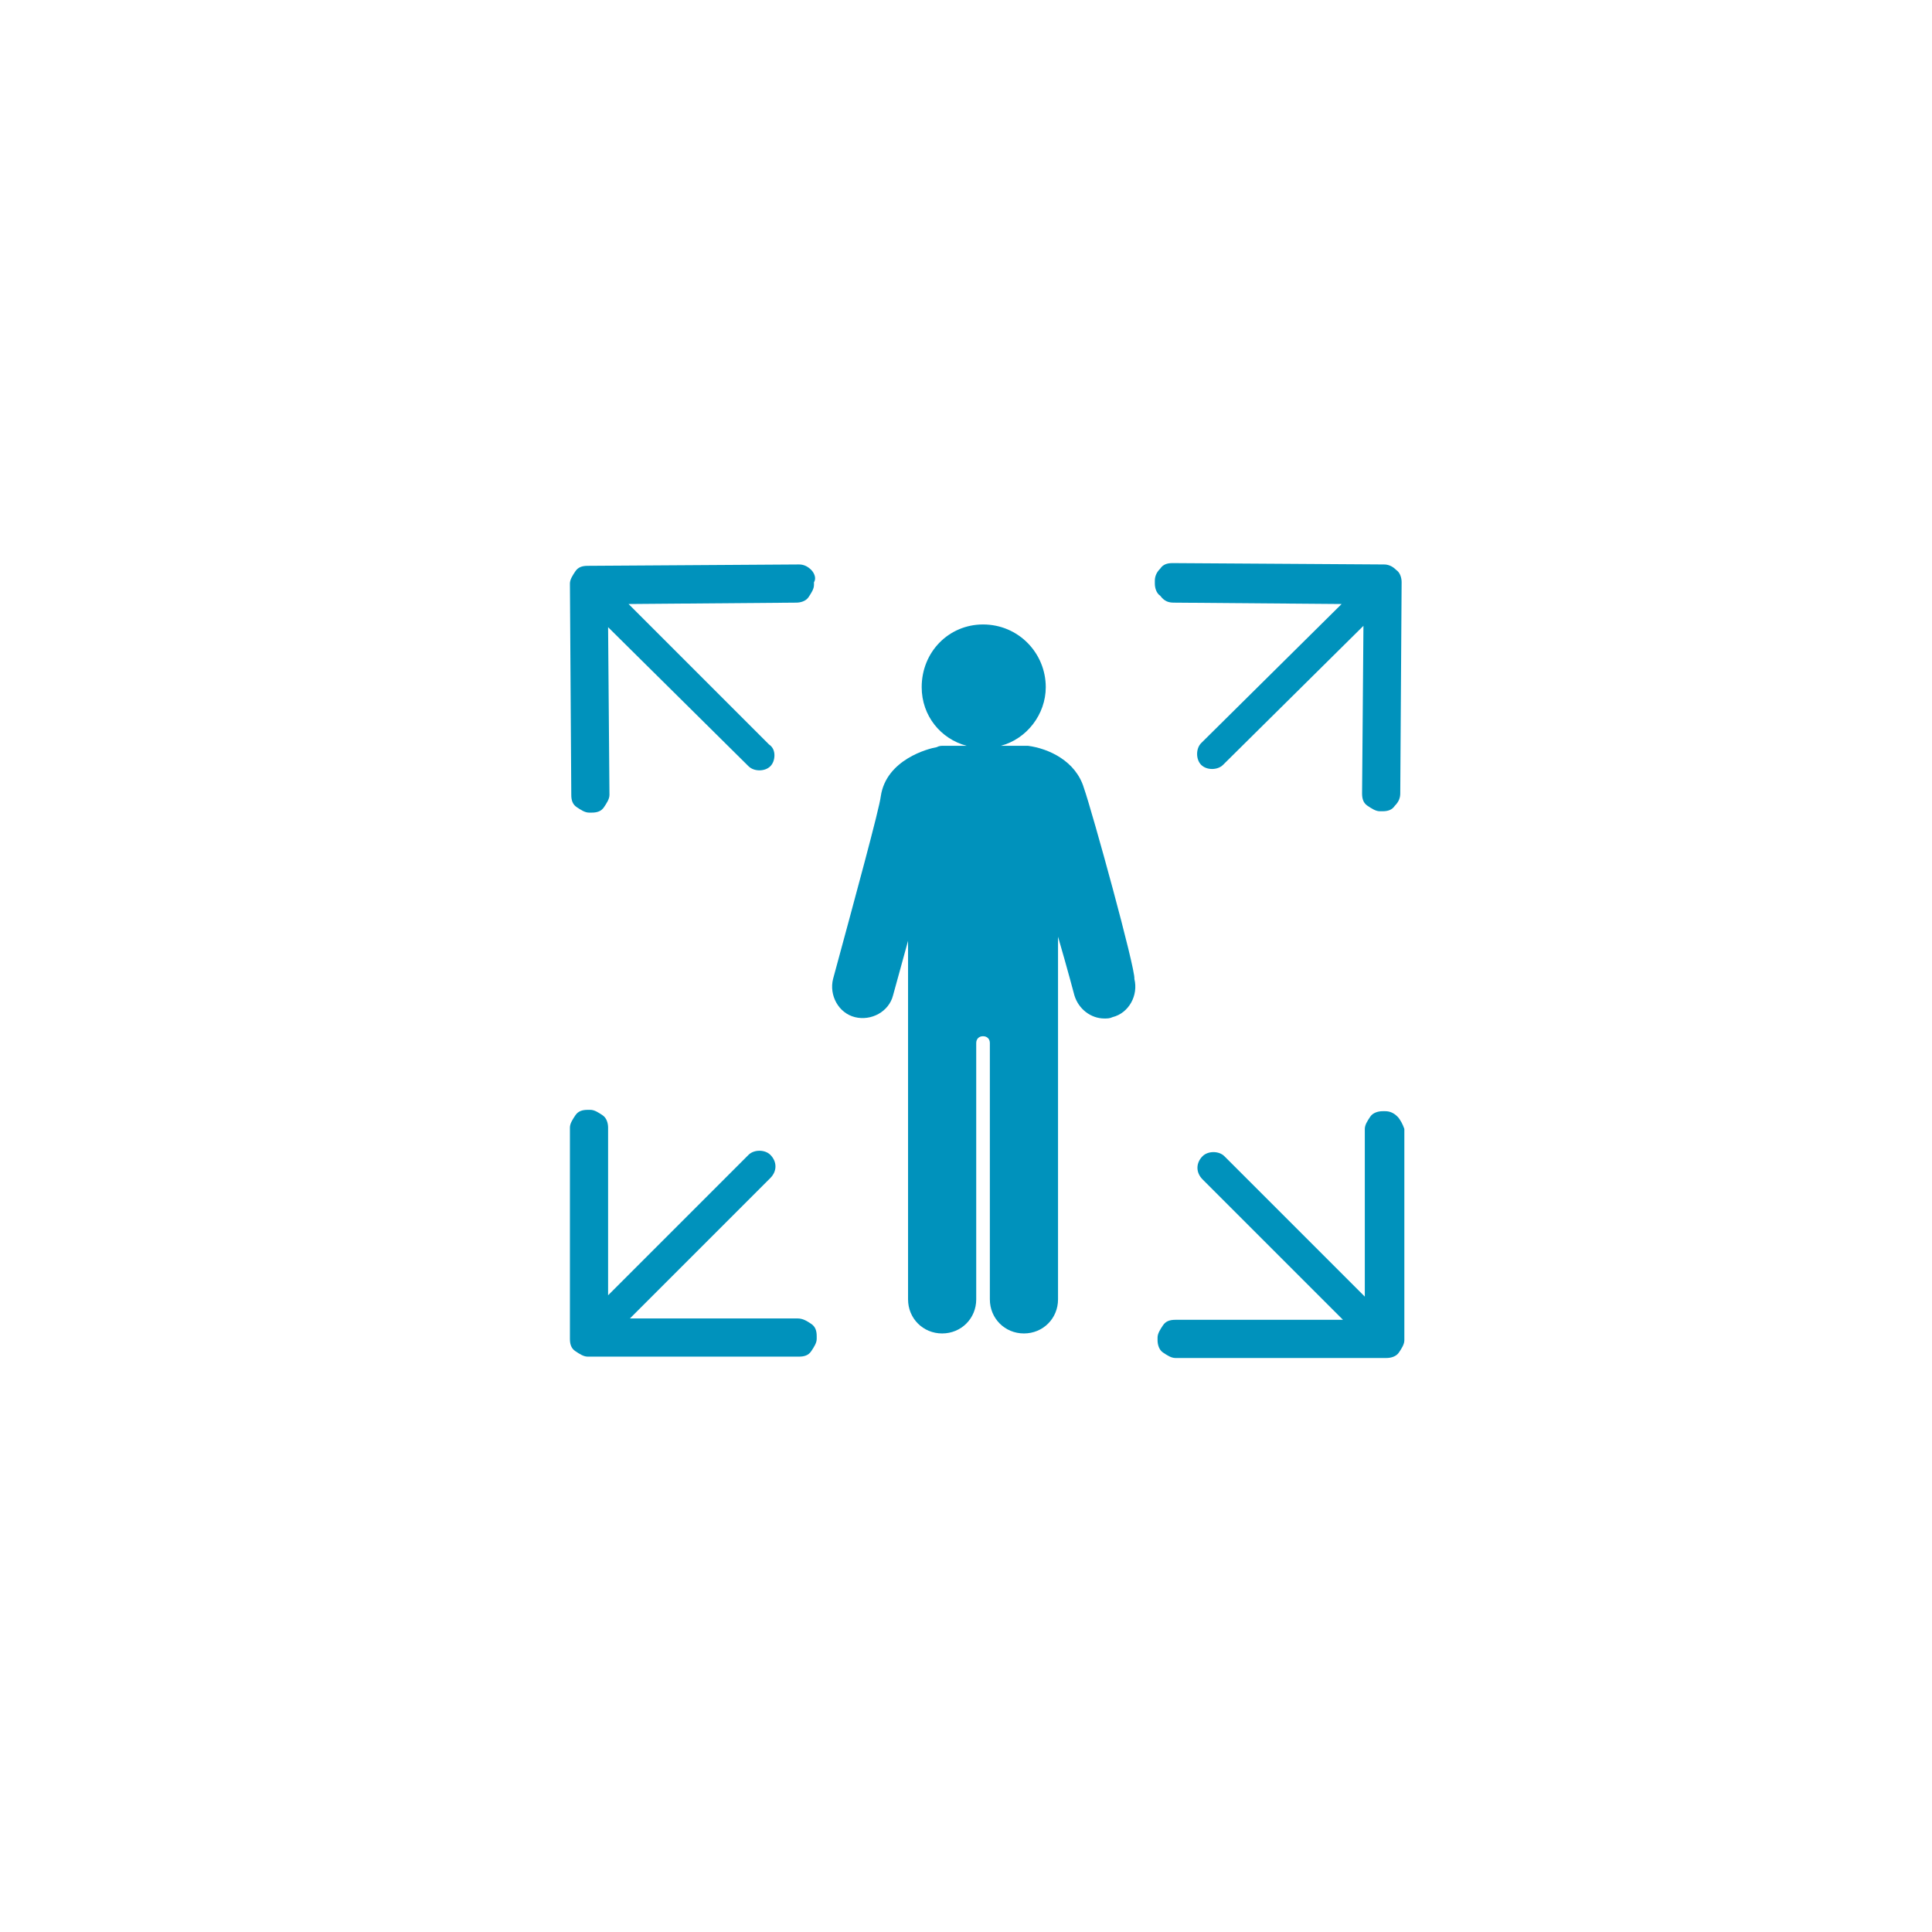 <?xml version="1.0" encoding="utf-8"?>
<!-- Generator: Adobe Illustrator 19.0.0, SVG Export Plug-In . SVG Version: 6.00 Build 0)  -->
<svg version="1.1" id="Layer_1" xmlns="http://www.w3.org/2000/svg" xmlns:xlink="http://www.w3.org/1999/xlink" x="0px" y="0px"
	 viewBox="-408 210.3 141.7 141.7" style="enable-background:new -408 210.3 141.7 141.7;" xml:space="preserve">
<style type="text/css">
	.st0{fill:#0092BC;}
</style>
<g>
	<path class="st0" d="M-305.5,292.2c-0.3-0.3-0.6-0.4-0.9-0.4h-0.2c-0.3,0-0.7,0.1-0.9,0.4s-0.4,0.6-0.4,0.9v12.3l-10.3-10.3
		c-0.2-0.2-0.5-0.3-0.8-0.3c-0.3,0-0.6,0.1-0.8,0.3c-0.5,0.5-0.5,1.2,0,1.7l10.3,10.3h-12.3c-0.4,0-0.7,0.1-0.9,0.4
		s-0.4,0.6-0.4,0.9v0.2c0,0.3,0.1,0.7,0.4,0.9s0.6,0.4,0.9,0.4h15.5c0.3,0,0.7-0.1,0.9-0.4s0.4-0.6,0.4-0.9v-15.5
		C-305.1,292.8-305.3,292.4-305.5,292.2z"/>
	<path class="st0" d="M-321.9,254.5l12.3,0.1l-10.3,10.2c-0.2,0.2-0.3,0.5-0.3,0.8c0,0.3,0.1,0.6,0.3,0.8s0.5,0.3,0.8,0.3
		c0.3,0,0.6-0.1,0.8-0.3l10.3-10.2l-0.1,12.3c0,0.4,0.1,0.7,0.4,0.9s0.6,0.4,0.9,0.4h0.2c0.4,0,0.7-0.1,0.9-0.4
		c0.3-0.3,0.4-0.6,0.4-0.9l0.1-15.5c0-0.3-0.1-0.7-0.4-0.9c-0.3-0.3-0.6-0.4-0.9-0.4l-15.5-0.1c-0.4,0-0.7,0.1-0.9,0.4
		c-0.3,0.3-0.4,0.6-0.4,0.9v0.2c0,0.3,0.1,0.7,0.4,0.9C-322.6,254.4-322.3,254.5-321.9,254.5z"/>
	<path class="st0" d="M-349.5,307h-12.3l10.3-10.3c0.5-0.5,0.5-1.2,0-1.7c-0.2-0.2-0.5-0.3-0.8-0.3c-0.3,0-0.6,0.1-0.8,0.3
		l-10.3,10.3v-12.3c0-0.3-0.1-0.7-0.4-0.9s-0.6-0.4-0.9-0.4h-0.2c-0.4,0-0.7,0.1-0.9,0.4s-0.4,0.6-0.4,0.9v15.5
		c0,0.4,0.1,0.7,0.4,0.9s0.6,0.4,0.9,0.4h15.5c0.4,0,0.7-0.1,0.9-0.4s0.4-0.6,0.4-0.9v-0.2c0-0.4-0.1-0.7-0.4-0.9
		S-349.1,307-349.5,307z"/>
	<path class="st0" d="M-348.5,252.1c-0.3-0.3-0.6-0.4-0.9-0.4l-15.5,0.1c-0.4,0-0.7,0.1-0.9,0.4s-0.4,0.6-0.4,0.9l0.1,15.5
		c0,0.4,0.1,0.7,0.4,0.9s0.6,0.4,0.9,0.4h0.2c0.4,0,0.7-0.1,0.9-0.4s0.4-0.6,0.4-0.9l-0.1-12.3l10.3,10.2c0.2,0.2,0.5,0.3,0.8,0.3
		c0.3,0,0.6-0.1,0.8-0.3s0.3-0.5,0.3-0.8s-0.1-0.6-0.4-0.8l-10.3-10.3l12.3-0.1c0.3,0,0.7-0.1,0.9-0.4s0.4-0.6,0.4-0.9V253
		C-348.1,252.7-348.3,252.3-348.5,252.1z"/>
	<path class="st0" d="M-328.5,268.1c-0.6-2-2.6-2.9-4.1-3.1c-0.1,0-0.2,0-0.3,0h-1.7c1.9-0.5,3.3-2.3,3.3-4.3c0-2.5-2-4.6-4.6-4.6
		c-2.5,0-4.5,2-4.5,4.6c0,2.1,1.4,3.8,3.3,4.3h-1.7c-0.2,0-0.3,0-0.5,0.1c-0.6,0.1-3.7,0.9-4.1,3.6c-0.1,0.9-1.9,7.5-3.5,13.4
		c-0.3,1.2,0.4,2.5,1.6,2.8c1.2,0.3,2.5-0.4,2.8-1.6c0.2-0.7,0.6-2.2,1.1-4l0,26.3c0,1.4,1.1,2.5,2.5,2.5s2.5-1.1,2.5-2.5v-18.8h0
		c0,0,0,0,0,0c0-0.3,0.2-0.5,0.5-0.5s0.5,0.2,0.5,0.5c0,0,0,0,0,0l0,0v18.8c0,1.4,1.1,2.5,2.5,2.5c1.4,0,2.5-1.1,2.5-2.5l0-26.6
		c0.7,2.4,1.2,4.3,1.2,4.3c0.3,1,1.2,1.7,2.2,1.7c0.2,0,0.4,0,0.6-0.1c1.2-0.3,1.9-1.6,1.6-2.8
		C-324.7,281.4-327.9,269.8-328.5,268.1z"/>
</g>
</svg>
